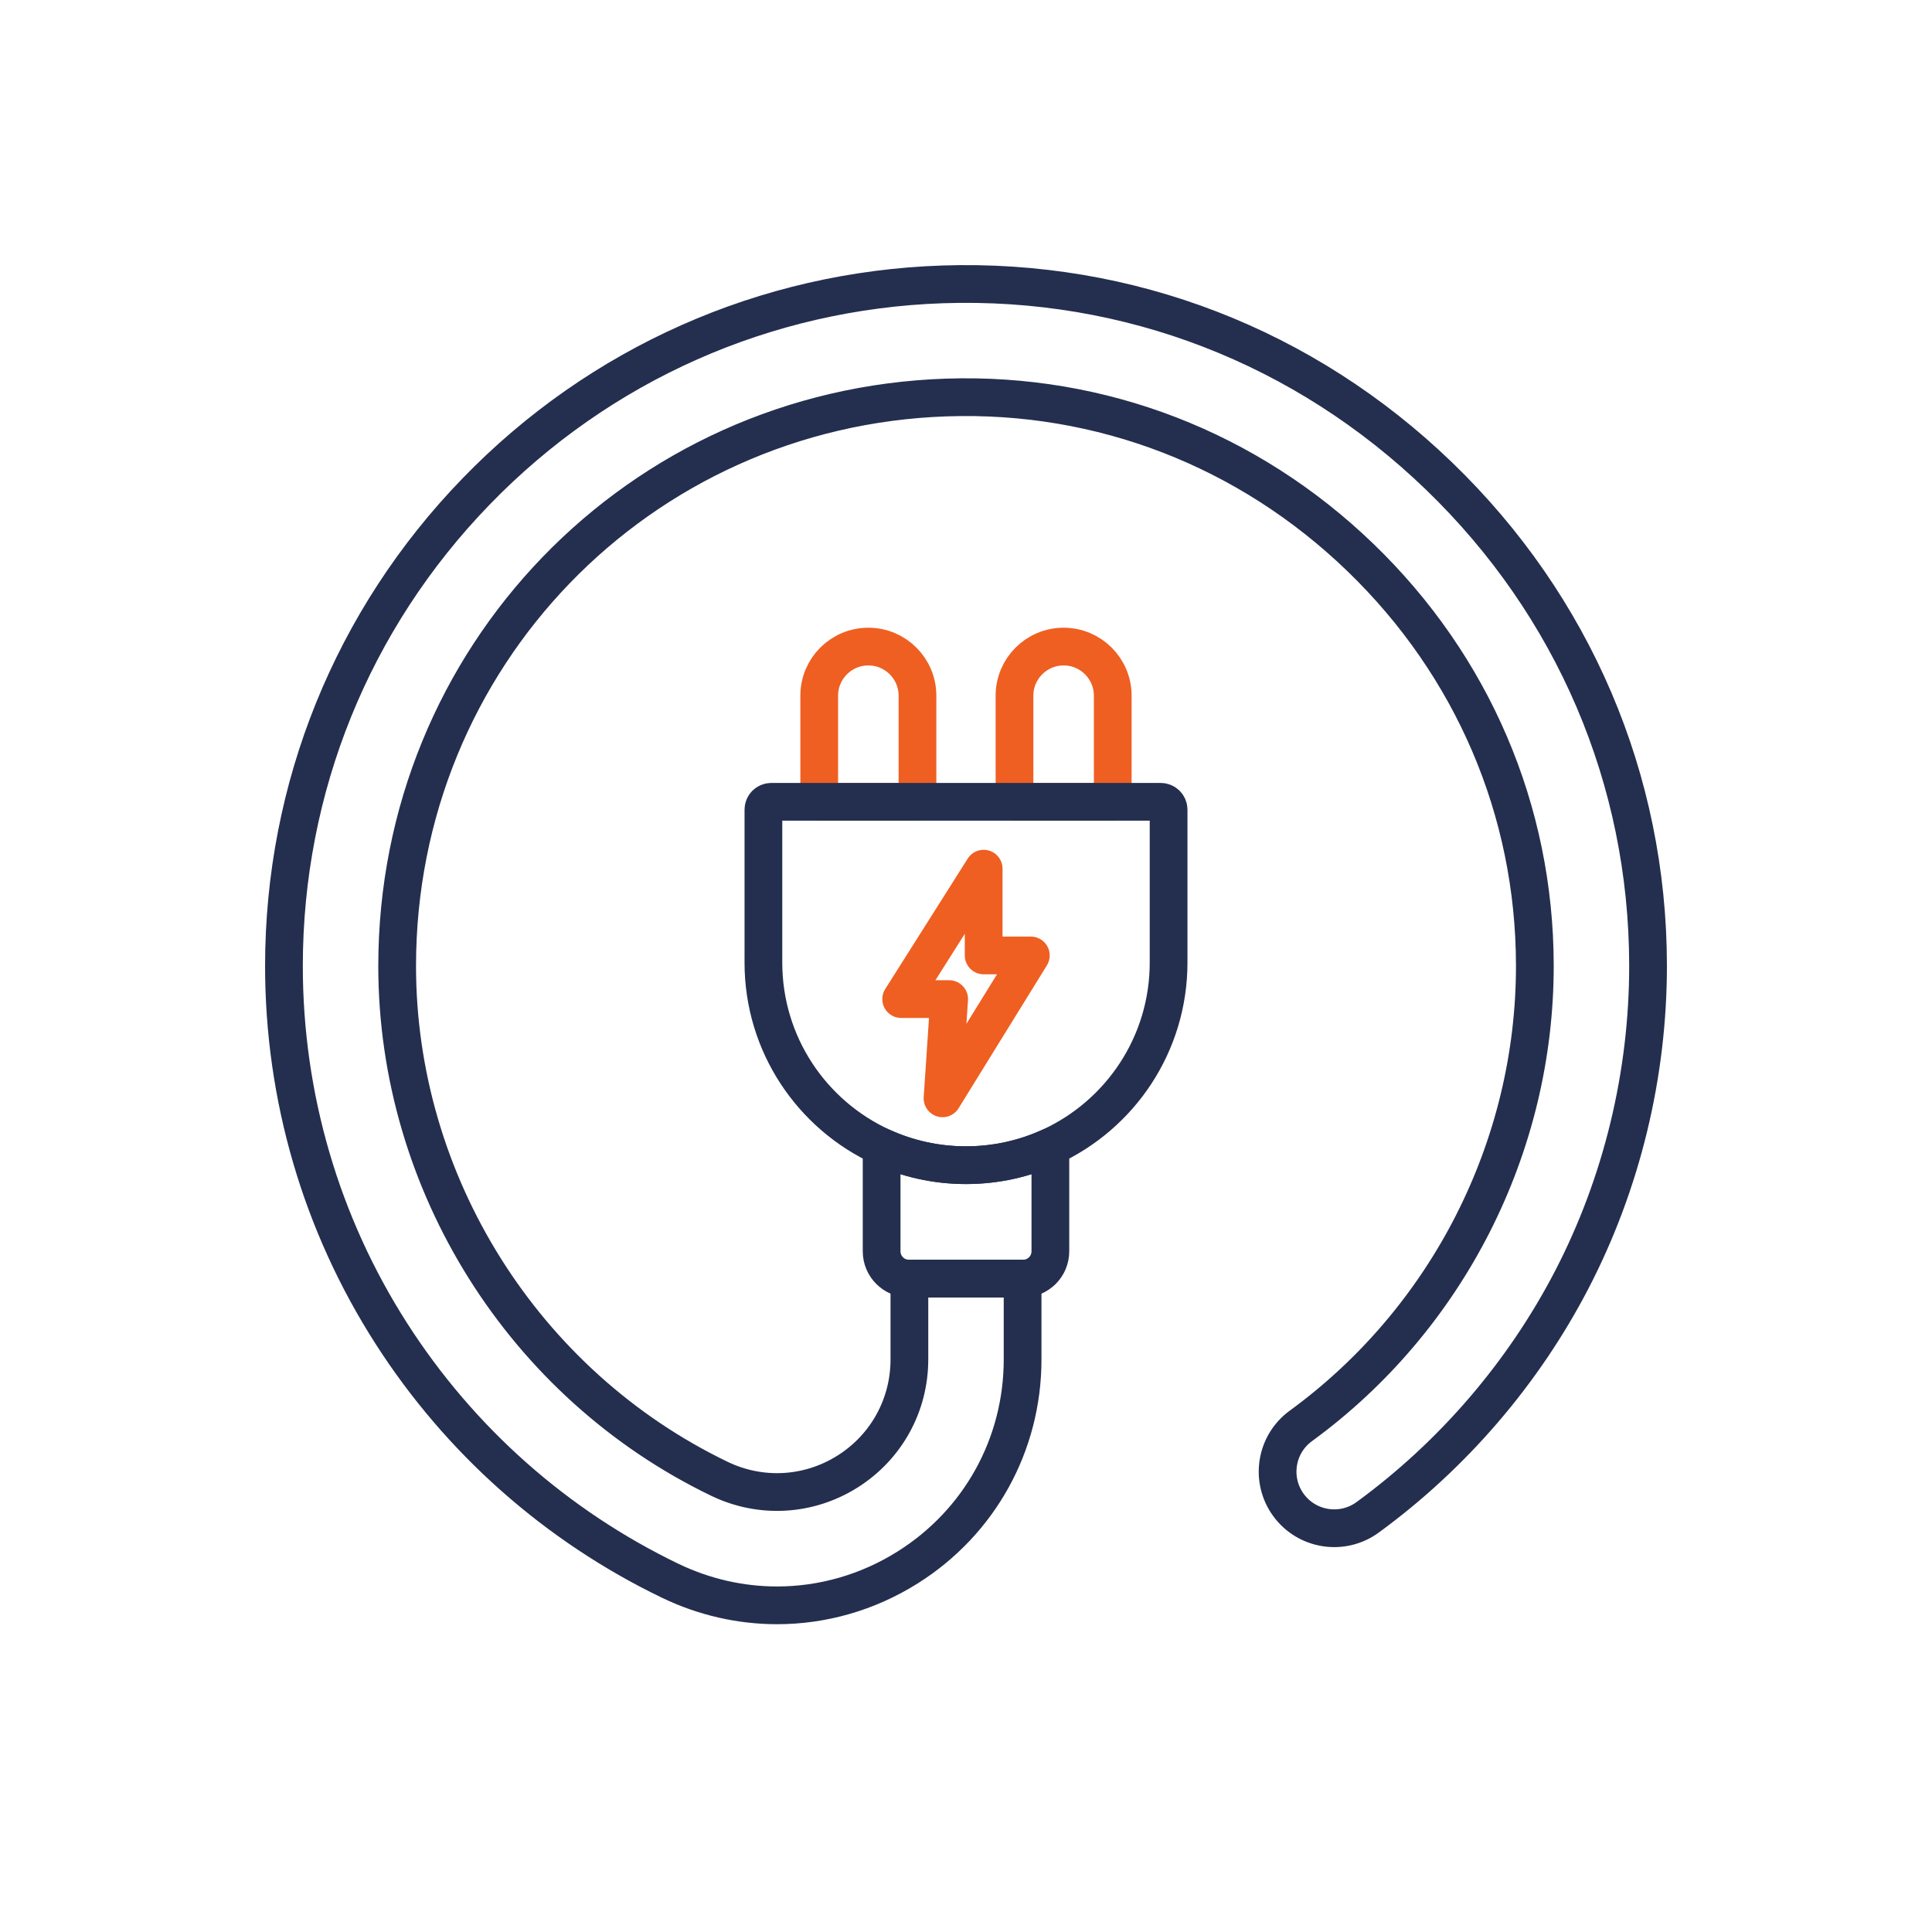 <?xml version="1.0" encoding="utf-8"?>
<!-- Generator: Adobe Illustrator 28.0.0, SVG Export Plug-In . SVG Version: 6.00 Build 0)  -->
<svg version="1.1" xmlns="http://www.w3.org/2000/svg" xmlns:xlink="http://www.w3.org/1999/xlink" x="0px" y="0px"
	 viewBox="0 0 512 512" style="enable-background:new 0 0 512 512;" xml:space="preserve">
<style type="text/css">
	.st0{display:none;}
	.st1{display:inline;}
	.st2{fill:none;stroke:#000000;stroke-miterlimit:10;}
	.st3{fill:none;stroke:#F05F22;stroke-width:10;stroke-linecap:round;stroke-linejoin:round;stroke-miterlimit:10;}
	.st4{fill:none;stroke:#242F4F;stroke-width:10;stroke-linecap:round;stroke-linejoin:round;stroke-miterlimit:10;}
	.st5{fill:none;stroke:#F02F55;stroke-width:10;stroke-linecap:round;stroke-linejoin:round;stroke-miterlimit:10;}
	.st6{fill:none;}
	.st7{fill:#242F4F;}
	.st8{fill:#F05F22;}
</style>
<g id="Layer_3" class="st0">
	<g class="st1">
		<g>
			<g>
				<rect class="st2" width="512" height="512"/>
				<circle class="st2" cx="256" cy="256" r="256"/>
				<rect x="75.09" y="75.09" class="st2" width="361.82" height="361.82"/>
				<circle class="st2" cx="256" cy="256" r="180.91"/>
				<rect x="128.29" y="128.29" class="st2" width="255.42" height="255.42"/>
				<circle class="st2" cx="256" cy="256" r="127.71"/>
				<line class="st2" x1="0" y1="256" x2="512" y2="256"/>
				<line class="st2" x1="256" y1="0" x2="256" y2="512"/>
			</g>
		</g>
	</g>
</g>
<g id="Layer_2">
	<path class="st4" d="M436.75,255.73c0.04,29-6.95,57.85-20.22,83.42c-12.84,24.74-31.55,46.51-54.11,62.97
		c-6.69,4.88-16.08,3.41-20.96-3.28c-4.88-6.69-3.42-16.07,3.28-20.96c38.9-28.37,62.08-74.02,62.01-122.1
		c-0.06-40.95-16.47-79.31-46.2-108.01c-29.76-28.74-68.75-43.81-109.72-42.43C169.2,108.09,105.25,174.27,105.25,256
		c0,57.56,33.52,110.9,85.41,135.9c10.94,5.27,23.62,4.56,33.91-1.9c10.29-6.47,16.43-17.58,16.43-29.73v-21.43h30v21.43
		c0,22.53-11.39,43.14-30.48,55.13c-10.6,6.66-22.56,10.03-34.59,10.03c-9.62,0-19.27-2.16-28.3-6.5
		c-30.21-14.56-55.76-37.2-73.89-65.49C85.1,324.37,75.25,290.68,75.25,256c0-47.2,18.08-91.86,50.92-125.75
		c32.76-33.82,76.67-53.31,123.65-54.89c49.18-1.65,95.91,16.39,131.57,50.83C417.02,160.58,436.68,206.59,436.75,255.73z"/>
	<g>
		<path class="st3" d="M243.14,212.49h-26.04v-28.12c0-7.19,5.83-13.02,13.02-13.02h0c7.19,0,13.02,5.83,13.02,13.02V212.49z"/>
		<path class="st3" d="M294.89,212.49h-26.04v-28.12c0-7.19,5.83-13.02,13.02-13.02l0,0c7.19,0,13.02,5.83,13.02,13.02V212.49z"/>
	</g>
	<polygon class="st3" points="273.18,253.2 273.05,253.42 249.78,291.07 251.54,264.77 238.82,264.77 246,253.42 260.68,230.21 
		260.68,253.2 	"/>
	<path class="st4" d="M278.36,303.93v27.68c0,4-3.24,7.23-7.24,7.23h-30.25c-3.99,0-7.23-3.23-7.23-7.23v-27.68
		c6.81,3.12,14.38,4.86,22.36,4.86S271.55,307.05,278.36,303.93z"/>
	<path class="st4" d="M309.69,214.57v40.52c0,21.67-12.84,40.35-31.33,48.83c-6.81,3.12-14.38,4.86-22.36,4.86
		s-15.55-1.74-22.36-4.86c-18.49-8.48-31.33-27.16-31.33-48.83v-40.52c0-1.15,0.93-2.08,2.08-2.08h103.22
		C308.75,212.49,309.69,213.42,309.69,214.57z"/>
</g>
</svg>
